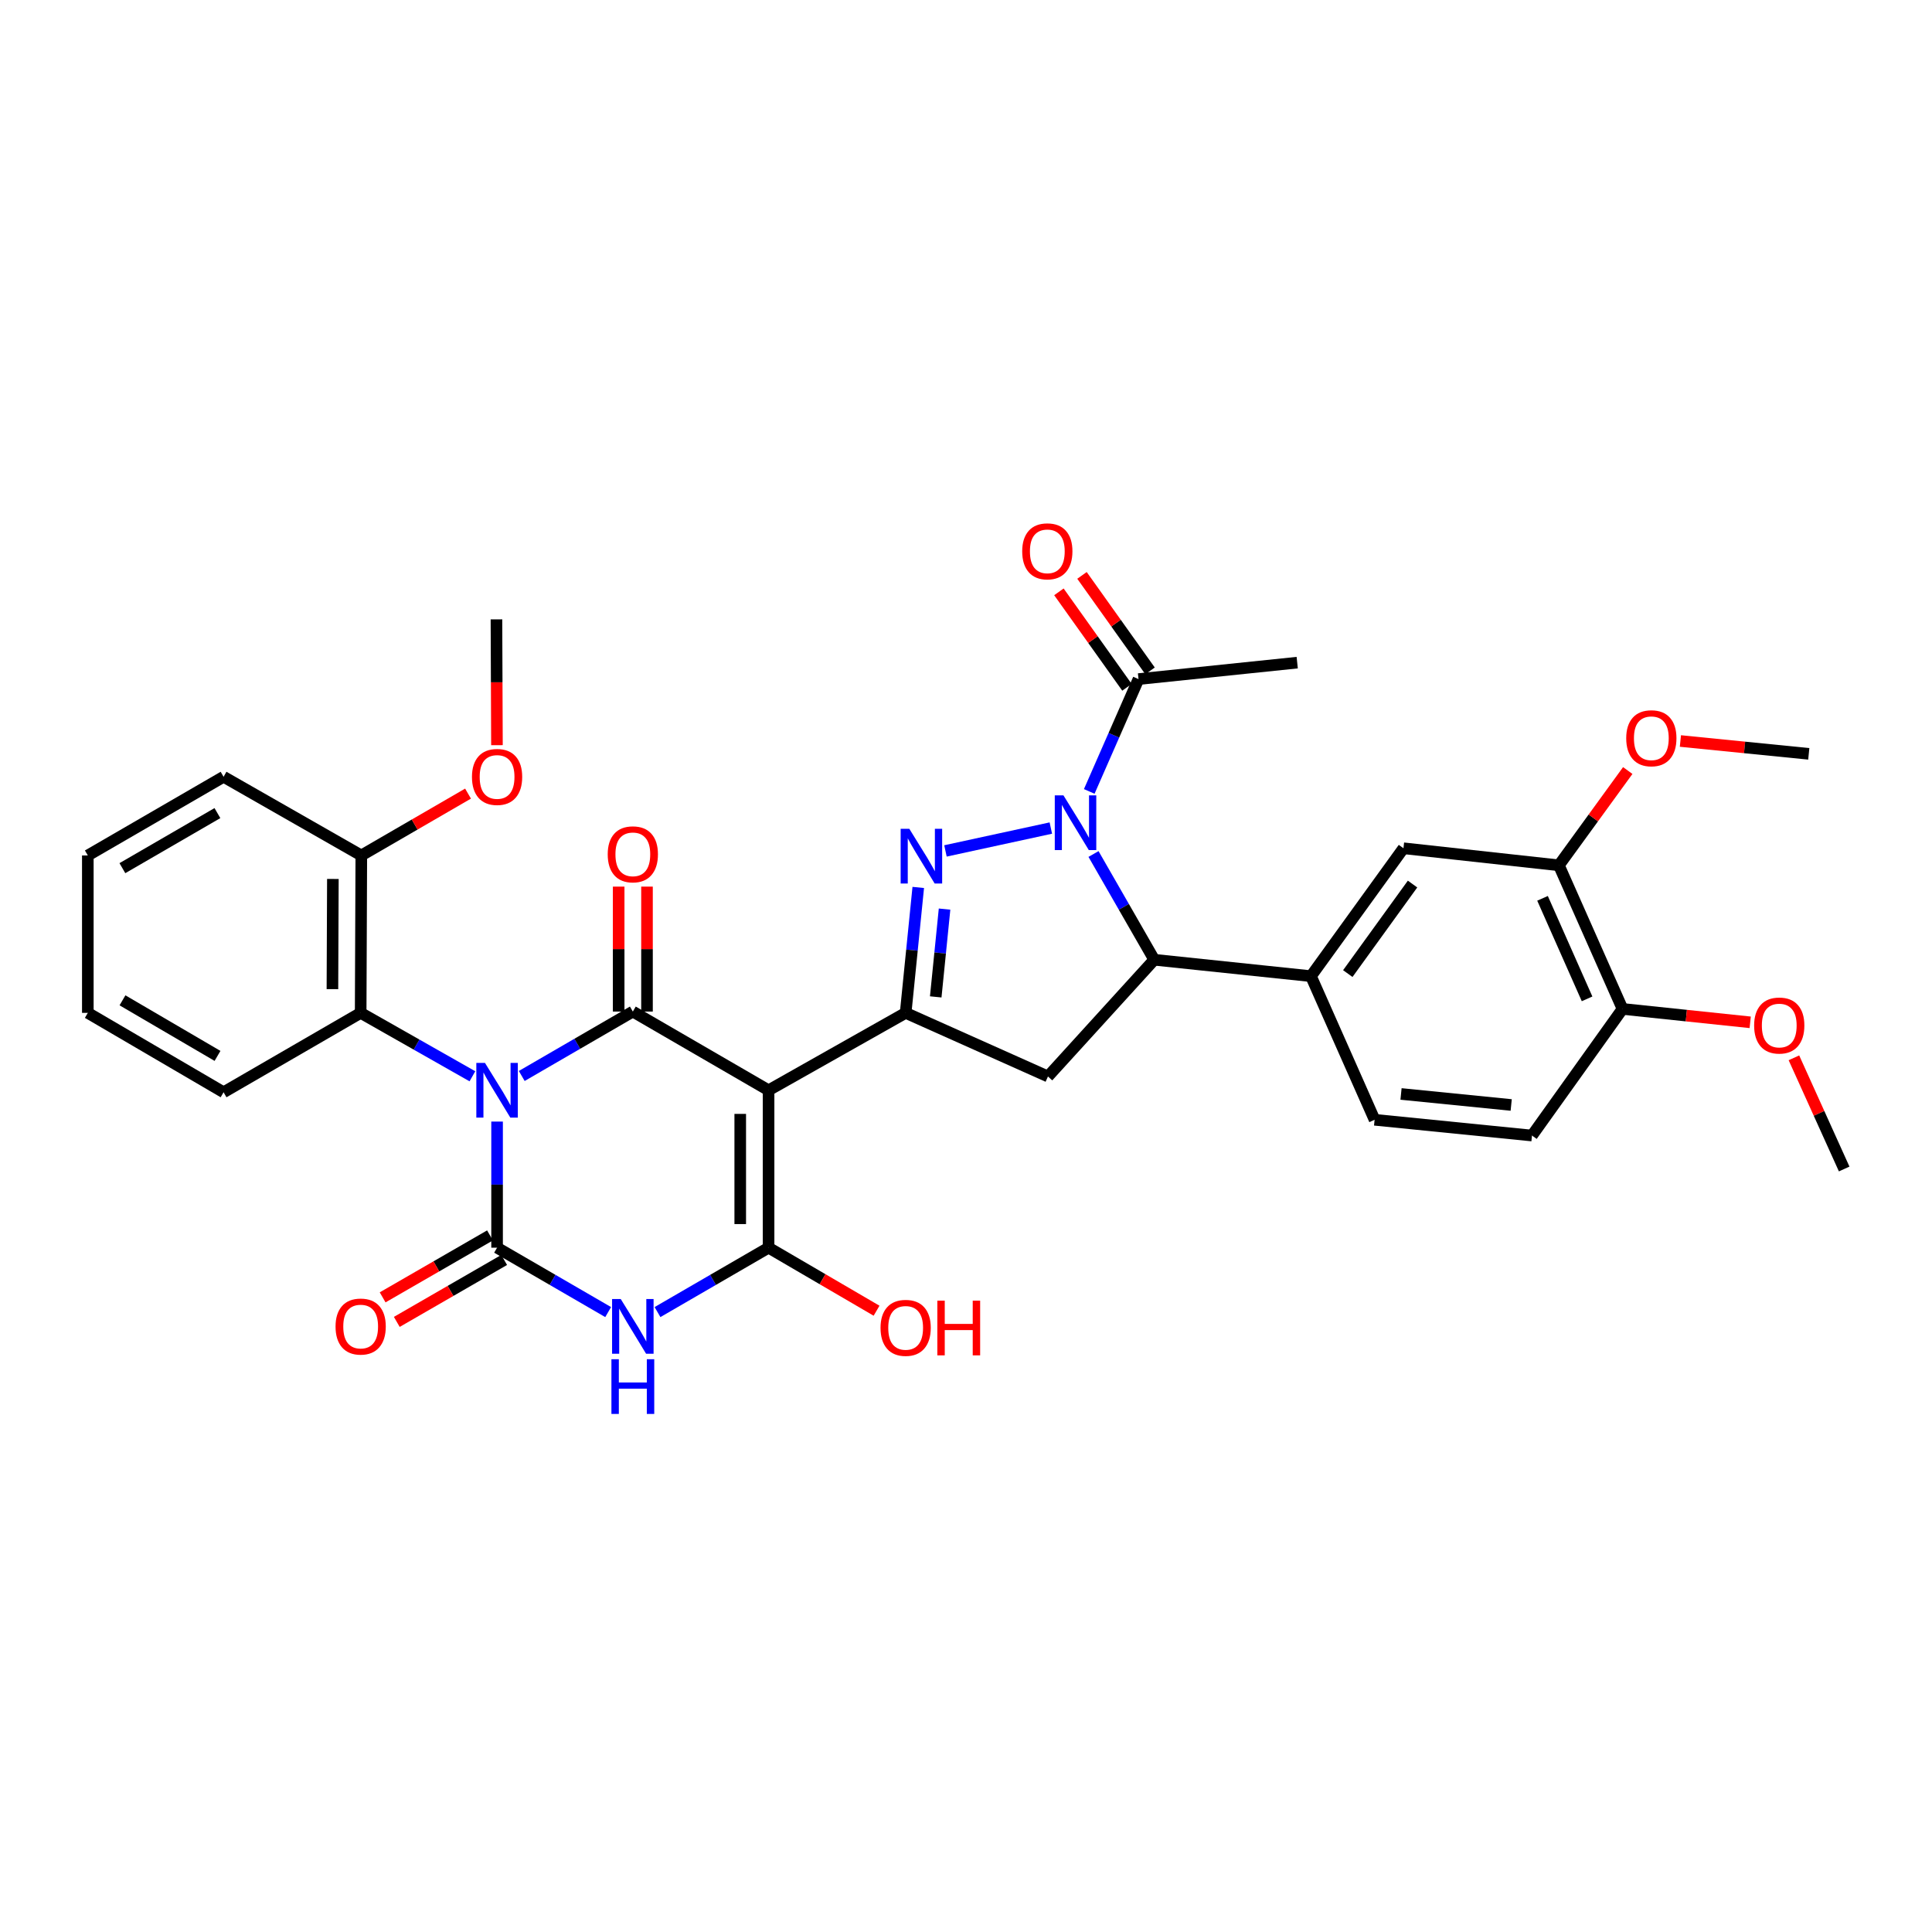 <?xml version='1.0' encoding='iso-8859-1'?>
<svg version='1.1' baseProfile='full'
              xmlns='http://www.w3.org/2000/svg'
                      xmlns:rdkit='http://www.rdkit.org/xml'
                      xmlns:xlink='http://www.w3.org/1999/xlink'
                  xml:space='preserve'
width='1000px' height='1000px' viewBox='0 0 1000 1000'>
<!-- END OF HEADER -->
<rect style='opacity:1.0;fill:#FFFFFF;stroke:none' width='1000' height='1000' x='0' y='0'> </rect>
<path class='bond-1' d='M 257.287,580.527 L 257.287,613.163' style='fill:none;fill-rule:evenodd;stroke:#0000FF;stroke-width:6px;stroke-linecap:butt;stroke-linejoin:miter;stroke-opacity:1' />
<path class='bond-1' d='M 257.287,613.163 L 257.287,645.8' style='fill:none;fill-rule:evenodd;stroke:#000000;stroke-width:6px;stroke-linecap:butt;stroke-linejoin:miter;stroke-opacity:1' />
<path class='bond-2' d='M 270.058,556.925 L 298.806,540.254' style='fill:none;fill-rule:evenodd;stroke:#0000FF;stroke-width:6px;stroke-linecap:butt;stroke-linejoin:miter;stroke-opacity:1' />
<path class='bond-2' d='M 298.806,540.254 L 327.553,523.584' style='fill:none;fill-rule:evenodd;stroke:#000000;stroke-width:6px;stroke-linecap:butt;stroke-linejoin:miter;stroke-opacity:1' />
<path class='bond-10' d='M 244.518,557.084 L 215.598,540.672' style='fill:none;fill-rule:evenodd;stroke:#0000FF;stroke-width:6px;stroke-linecap:butt;stroke-linejoin:miter;stroke-opacity:1' />
<path class='bond-10' d='M 215.598,540.672 L 186.679,524.26' style='fill:none;fill-rule:evenodd;stroke:#000000;stroke-width:6px;stroke-linecap:butt;stroke-linejoin:miter;stroke-opacity:1' />
<path class='bond-0' d='M 397.811,564.331 L 327.553,523.584' style='fill:none;fill-rule:evenodd;stroke:#000000;stroke-width:6px;stroke-linecap:butt;stroke-linejoin:miter;stroke-opacity:1' />
<path class='bond-4' d='M 397.811,564.331 L 397.811,645.8' style='fill:none;fill-rule:evenodd;stroke:#000000;stroke-width:6px;stroke-linecap:butt;stroke-linejoin:miter;stroke-opacity:1' />
<path class='bond-4' d='M 383.145,576.551 L 383.145,633.579' style='fill:none;fill-rule:evenodd;stroke:#000000;stroke-width:6px;stroke-linecap:butt;stroke-linejoin:miter;stroke-opacity:1' />
<path class='bond-7' d='M 397.811,564.331 L 468.762,524.26' style='fill:none;fill-rule:evenodd;stroke:#000000;stroke-width:6px;stroke-linecap:butt;stroke-linejoin:miter;stroke-opacity:1' />
<path class='bond-3' d='M 257.287,645.8 L 286.035,662.467' style='fill:none;fill-rule:evenodd;stroke:#000000;stroke-width:6px;stroke-linecap:butt;stroke-linejoin:miter;stroke-opacity:1' />
<path class='bond-3' d='M 286.035,662.467 L 314.783,679.134' style='fill:none;fill-rule:evenodd;stroke:#0000FF;stroke-width:6px;stroke-linecap:butt;stroke-linejoin:miter;stroke-opacity:1' />
<path class='bond-14' d='M 253.623,639.448 L 225.838,655.479' style='fill:none;fill-rule:evenodd;stroke:#000000;stroke-width:6px;stroke-linecap:butt;stroke-linejoin:miter;stroke-opacity:1' />
<path class='bond-14' d='M 225.838,655.479 L 198.052,671.51' style='fill:none;fill-rule:evenodd;stroke:#FF0000;stroke-width:6px;stroke-linecap:butt;stroke-linejoin:miter;stroke-opacity:1' />
<path class='bond-14' d='M 260.952,652.151 L 233.167,668.182' style='fill:none;fill-rule:evenodd;stroke:#000000;stroke-width:6px;stroke-linecap:butt;stroke-linejoin:miter;stroke-opacity:1' />
<path class='bond-14' d='M 233.167,668.182 L 205.382,684.213' style='fill:none;fill-rule:evenodd;stroke:#FF0000;stroke-width:6px;stroke-linecap:butt;stroke-linejoin:miter;stroke-opacity:1' />
<path class='bond-15' d='M 334.886,523.584 L 334.886,491.248' style='fill:none;fill-rule:evenodd;stroke:#000000;stroke-width:6px;stroke-linecap:butt;stroke-linejoin:miter;stroke-opacity:1' />
<path class='bond-15' d='M 334.886,491.248 L 334.886,458.911' style='fill:none;fill-rule:evenodd;stroke:#FF0000;stroke-width:6px;stroke-linecap:butt;stroke-linejoin:miter;stroke-opacity:1' />
<path class='bond-15' d='M 320.22,523.584 L 320.22,491.248' style='fill:none;fill-rule:evenodd;stroke:#000000;stroke-width:6px;stroke-linecap:butt;stroke-linejoin:miter;stroke-opacity:1' />
<path class='bond-15' d='M 320.22,491.248 L 320.22,458.911' style='fill:none;fill-rule:evenodd;stroke:#FF0000;stroke-width:6px;stroke-linecap:butt;stroke-linejoin:miter;stroke-opacity:1' />
<path class='bond-34' d='M 340.324,679.133 L 369.067,662.467' style='fill:none;fill-rule:evenodd;stroke:#0000FF;stroke-width:6px;stroke-linecap:butt;stroke-linejoin:miter;stroke-opacity:1' />
<path class='bond-34' d='M 369.067,662.467 L 397.811,645.8' style='fill:none;fill-rule:evenodd;stroke:#000000;stroke-width:6px;stroke-linecap:butt;stroke-linejoin:miter;stroke-opacity:1' />
<path class='bond-21' d='M 397.811,645.8 L 425.759,662.114' style='fill:none;fill-rule:evenodd;stroke:#000000;stroke-width:6px;stroke-linecap:butt;stroke-linejoin:miter;stroke-opacity:1' />
<path class='bond-21' d='M 425.759,662.114 L 453.708,678.427' style='fill:none;fill-rule:evenodd;stroke:#FF0000;stroke-width:6px;stroke-linecap:butt;stroke-linejoin:miter;stroke-opacity:1' />
<path class='bond-5' d='M 543.911,428.601 L 489.371,440.438' style='fill:none;fill-rule:evenodd;stroke:#0000FF;stroke-width:6px;stroke-linecap:butt;stroke-linejoin:miter;stroke-opacity:1' />
<path class='bond-11' d='M 563.792,409.638 L 576.541,380.567' style='fill:none;fill-rule:evenodd;stroke:#0000FF;stroke-width:6px;stroke-linecap:butt;stroke-linejoin:miter;stroke-opacity:1' />
<path class='bond-11' d='M 576.541,380.567 L 589.291,351.496' style='fill:none;fill-rule:evenodd;stroke:#000000;stroke-width:6px;stroke-linecap:butt;stroke-linejoin:miter;stroke-opacity:1' />
<path class='bond-36' d='M 565.999,442.032 L 581.715,469.397' style='fill:none;fill-rule:evenodd;stroke:#0000FF;stroke-width:6px;stroke-linecap:butt;stroke-linejoin:miter;stroke-opacity:1' />
<path class='bond-36' d='M 581.715,469.397 L 597.431,496.761' style='fill:none;fill-rule:evenodd;stroke:#000000;stroke-width:6px;stroke-linecap:butt;stroke-linejoin:miter;stroke-opacity:1' />
<path class='bond-6' d='M 475.289,459.339 L 472.025,491.8' style='fill:none;fill-rule:evenodd;stroke:#0000FF;stroke-width:6px;stroke-linecap:butt;stroke-linejoin:miter;stroke-opacity:1' />
<path class='bond-6' d='M 472.025,491.8 L 468.762,524.26' style='fill:none;fill-rule:evenodd;stroke:#000000;stroke-width:6px;stroke-linecap:butt;stroke-linejoin:miter;stroke-opacity:1' />
<path class='bond-6' d='M 488.902,470.545 L 486.618,493.267' style='fill:none;fill-rule:evenodd;stroke:#0000FF;stroke-width:6px;stroke-linecap:butt;stroke-linejoin:miter;stroke-opacity:1' />
<path class='bond-6' d='M 486.618,493.267 L 484.333,515.989' style='fill:none;fill-rule:evenodd;stroke:#000000;stroke-width:6px;stroke-linecap:butt;stroke-linejoin:miter;stroke-opacity:1' />
<path class='bond-9' d='M 468.762,524.26 L 542.425,557.185' style='fill:none;fill-rule:evenodd;stroke:#000000;stroke-width:6px;stroke-linecap:butt;stroke-linejoin:miter;stroke-opacity:1' />
<path class='bond-8' d='M 597.431,496.761 L 542.425,557.185' style='fill:none;fill-rule:evenodd;stroke:#000000;stroke-width:6px;stroke-linecap:butt;stroke-linejoin:miter;stroke-opacity:1' />
<path class='bond-12' d='M 597.431,496.761 L 678.549,505.26' style='fill:none;fill-rule:evenodd;stroke:#000000;stroke-width:6px;stroke-linecap:butt;stroke-linejoin:miter;stroke-opacity:1' />
<path class='bond-18' d='M 186.679,524.26 L 187.013,442.783' style='fill:none;fill-rule:evenodd;stroke:#000000;stroke-width:6px;stroke-linecap:butt;stroke-linejoin:miter;stroke-opacity:1' />
<path class='bond-18' d='M 172.063,511.978 L 172.297,454.944' style='fill:none;fill-rule:evenodd;stroke:#000000;stroke-width:6px;stroke-linecap:butt;stroke-linejoin:miter;stroke-opacity:1' />
<path class='bond-26' d='M 186.679,524.26 L 115.721,565.357' style='fill:none;fill-rule:evenodd;stroke:#000000;stroke-width:6px;stroke-linecap:butt;stroke-linejoin:miter;stroke-opacity:1' />
<path class='bond-20' d='M 595.262,347.239 L 577.648,322.531' style='fill:none;fill-rule:evenodd;stroke:#000000;stroke-width:6px;stroke-linecap:butt;stroke-linejoin:miter;stroke-opacity:1' />
<path class='bond-20' d='M 577.648,322.531 L 560.034,297.823' style='fill:none;fill-rule:evenodd;stroke:#FF0000;stroke-width:6px;stroke-linecap:butt;stroke-linejoin:miter;stroke-opacity:1' />
<path class='bond-20' d='M 583.32,355.752 L 565.706,331.044' style='fill:none;fill-rule:evenodd;stroke:#000000;stroke-width:6px;stroke-linecap:butt;stroke-linejoin:miter;stroke-opacity:1' />
<path class='bond-20' d='M 565.706,331.044 L 548.092,306.337' style='fill:none;fill-rule:evenodd;stroke:#FF0000;stroke-width:6px;stroke-linecap:butt;stroke-linejoin:miter;stroke-opacity:1' />
<path class='bond-27' d='M 589.291,351.496 L 671.436,342.981' style='fill:none;fill-rule:evenodd;stroke:#000000;stroke-width:6px;stroke-linecap:butt;stroke-linejoin:miter;stroke-opacity:1' />
<path class='bond-13' d='M 678.549,505.26 L 726.434,439.059' style='fill:none;fill-rule:evenodd;stroke:#000000;stroke-width:6px;stroke-linecap:butt;stroke-linejoin:miter;stroke-opacity:1' />
<path class='bond-13' d='M 697.615,503.925 L 731.134,457.585' style='fill:none;fill-rule:evenodd;stroke:#000000;stroke-width:6px;stroke-linecap:butt;stroke-linejoin:miter;stroke-opacity:1' />
<path class='bond-19' d='M 678.549,505.26 L 711.491,579.599' style='fill:none;fill-rule:evenodd;stroke:#000000;stroke-width:6px;stroke-linecap:butt;stroke-linejoin:miter;stroke-opacity:1' />
<path class='bond-16' d='M 726.434,439.059 L 806.876,447.883' style='fill:none;fill-rule:evenodd;stroke:#000000;stroke-width:6px;stroke-linecap:butt;stroke-linejoin:miter;stroke-opacity:1' />
<path class='bond-23' d='M 806.876,447.883 L 824.7,423.356' style='fill:none;fill-rule:evenodd;stroke:#000000;stroke-width:6px;stroke-linecap:butt;stroke-linejoin:miter;stroke-opacity:1' />
<path class='bond-23' d='M 824.7,423.356 L 842.523,398.828' style='fill:none;fill-rule:evenodd;stroke:#FF0000;stroke-width:6px;stroke-linecap:butt;stroke-linejoin:miter;stroke-opacity:1' />
<path class='bond-37' d='M 806.876,447.883 L 839.817,522.215' style='fill:none;fill-rule:evenodd;stroke:#000000;stroke-width:6px;stroke-linecap:butt;stroke-linejoin:miter;stroke-opacity:1' />
<path class='bond-37' d='M 798.409,464.975 L 821.468,517.007' style='fill:none;fill-rule:evenodd;stroke:#000000;stroke-width:6px;stroke-linecap:butt;stroke-linejoin:miter;stroke-opacity:1' />
<path class='bond-17' d='M 839.817,522.215 L 792.952,587.755' style='fill:none;fill-rule:evenodd;stroke:#000000;stroke-width:6px;stroke-linecap:butt;stroke-linejoin:miter;stroke-opacity:1' />
<path class='bond-24' d='M 839.817,522.215 L 872.857,525.683' style='fill:none;fill-rule:evenodd;stroke:#000000;stroke-width:6px;stroke-linecap:butt;stroke-linejoin:miter;stroke-opacity:1' />
<path class='bond-24' d='M 872.857,525.683 L 905.897,529.151' style='fill:none;fill-rule:evenodd;stroke:#FF0000;stroke-width:6px;stroke-linecap:butt;stroke-linejoin:miter;stroke-opacity:1' />
<path class='bond-25' d='M 187.013,442.783 L 214.635,426.776' style='fill:none;fill-rule:evenodd;stroke:#000000;stroke-width:6px;stroke-linecap:butt;stroke-linejoin:miter;stroke-opacity:1' />
<path class='bond-25' d='M 214.635,426.776 L 242.257,410.77' style='fill:none;fill-rule:evenodd;stroke:#FF0000;stroke-width:6px;stroke-linecap:butt;stroke-linejoin:miter;stroke-opacity:1' />
<path class='bond-28' d='M 187.013,442.783 L 115.721,402.06' style='fill:none;fill-rule:evenodd;stroke:#000000;stroke-width:6px;stroke-linecap:butt;stroke-linejoin:miter;stroke-opacity:1' />
<path class='bond-22' d='M 711.491,579.599 L 792.952,587.755' style='fill:none;fill-rule:evenodd;stroke:#000000;stroke-width:6px;stroke-linecap:butt;stroke-linejoin:miter;stroke-opacity:1' />
<path class='bond-22' d='M 725.171,566.23 L 782.193,571.939' style='fill:none;fill-rule:evenodd;stroke:#000000;stroke-width:6px;stroke-linecap:butt;stroke-linejoin:miter;stroke-opacity:1' />
<path class='bond-29' d='M 869.775,383.539 L 902.998,386.864' style='fill:none;fill-rule:evenodd;stroke:#FF0000;stroke-width:6px;stroke-linecap:butt;stroke-linejoin:miter;stroke-opacity:1' />
<path class='bond-29' d='M 902.998,386.864 L 936.221,390.189' style='fill:none;fill-rule:evenodd;stroke:#000000;stroke-width:6px;stroke-linecap:butt;stroke-linejoin:miter;stroke-opacity:1' />
<path class='bond-31' d='M 928.531,547.529 L 941.538,576.299' style='fill:none;fill-rule:evenodd;stroke:#FF0000;stroke-width:6px;stroke-linecap:butt;stroke-linejoin:miter;stroke-opacity:1' />
<path class='bond-31' d='M 941.538,576.299 L 954.545,605.069' style='fill:none;fill-rule:evenodd;stroke:#000000;stroke-width:6px;stroke-linecap:butt;stroke-linejoin:miter;stroke-opacity:1' />
<path class='bond-30' d='M 257.222,385.703 L 257.092,353.143' style='fill:none;fill-rule:evenodd;stroke:#FF0000;stroke-width:6px;stroke-linecap:butt;stroke-linejoin:miter;stroke-opacity:1' />
<path class='bond-30' d='M 257.092,353.143 L 256.961,320.583' style='fill:none;fill-rule:evenodd;stroke:#000000;stroke-width:6px;stroke-linecap:butt;stroke-linejoin:miter;stroke-opacity:1' />
<path class='bond-32' d='M 115.721,565.357 L 45.455,524.26' style='fill:none;fill-rule:evenodd;stroke:#000000;stroke-width:6px;stroke-linecap:butt;stroke-linejoin:miter;stroke-opacity:1' />
<path class='bond-32' d='M 112.585,546.533 L 63.399,517.765' style='fill:none;fill-rule:evenodd;stroke:#000000;stroke-width:6px;stroke-linecap:butt;stroke-linejoin:miter;stroke-opacity:1' />
<path class='bond-35' d='M 115.721,402.06 L 45.455,442.783' style='fill:none;fill-rule:evenodd;stroke:#000000;stroke-width:6px;stroke-linecap:butt;stroke-linejoin:miter;stroke-opacity:1' />
<path class='bond-35' d='M 112.534,420.858 L 63.348,449.363' style='fill:none;fill-rule:evenodd;stroke:#000000;stroke-width:6px;stroke-linecap:butt;stroke-linejoin:miter;stroke-opacity:1' />
<path class='bond-33' d='M 45.455,524.26 L 45.455,442.783' style='fill:none;fill-rule:evenodd;stroke:#000000;stroke-width:6px;stroke-linecap:butt;stroke-linejoin:miter;stroke-opacity:1' />
<path  class='atom-0' d='M 251.027 550.171
L 260.307 565.171
Q 261.227 566.651, 262.707 569.331
Q 264.187 572.011, 264.267 572.171
L 264.267 550.171
L 268.027 550.171
L 268.027 578.491
L 264.147 578.491
L 254.187 562.091
Q 253.027 560.171, 251.787 557.971
Q 250.587 555.771, 250.227 555.091
L 250.227 578.491
L 246.547 578.491
L 246.547 550.171
L 251.027 550.171
' fill='#0000FF'/>
<path  class='atom-4' d='M 321.293 672.378
L 330.573 687.378
Q 331.493 688.858, 332.973 691.538
Q 334.453 694.218, 334.533 694.378
L 334.533 672.378
L 338.293 672.378
L 338.293 700.698
L 334.413 700.698
L 324.453 684.298
Q 323.293 682.378, 322.053 680.178
Q 320.853 677.978, 320.493 677.298
L 320.493 700.698
L 316.813 700.698
L 316.813 672.378
L 321.293 672.378
' fill='#0000FF'/>
<path  class='atom-4' d='M 316.473 703.53
L 320.313 703.53
L 320.313 715.57
L 334.793 715.57
L 334.793 703.53
L 338.633 703.53
L 338.633 731.85
L 334.793 731.85
L 334.793 718.77
L 320.313 718.77
L 320.313 731.85
L 316.473 731.85
L 316.473 703.53
' fill='#0000FF'/>
<path  class='atom-6' d='M 550.432 411.667
L 559.712 426.667
Q 560.632 428.147, 562.112 430.827
Q 563.592 433.507, 563.672 433.667
L 563.672 411.667
L 567.432 411.667
L 567.432 439.987
L 563.552 439.987
L 553.592 423.587
Q 552.432 421.667, 551.192 419.467
Q 549.992 417.267, 549.632 416.587
L 549.632 439.987
L 545.952 439.987
L 545.952 411.667
L 550.432 411.667
' fill='#0000FF'/>
<path  class='atom-7' d='M 470.657 428.981
L 479.937 443.981
Q 480.857 445.461, 482.337 448.141
Q 483.817 450.821, 483.897 450.981
L 483.897 428.981
L 487.657 428.981
L 487.657 457.301
L 483.777 457.301
L 473.817 440.901
Q 472.657 438.981, 471.417 436.781
Q 470.217 434.581, 469.857 433.901
L 469.857 457.301
L 466.177 457.301
L 466.177 428.981
L 470.657 428.981
' fill='#0000FF'/>
<path  class='atom-15' d='M 173.679 686.618
Q 173.679 679.818, 177.039 676.018
Q 180.399 672.218, 186.679 672.218
Q 192.959 672.218, 196.319 676.018
Q 199.679 679.818, 199.679 686.618
Q 199.679 693.498, 196.279 697.418
Q 192.879 701.298, 186.679 701.298
Q 180.439 701.298, 177.039 697.418
Q 173.679 693.538, 173.679 686.618
M 186.679 698.098
Q 190.999 698.098, 193.319 695.218
Q 195.679 692.298, 195.679 686.618
Q 195.679 681.058, 193.319 678.258
Q 190.999 675.418, 186.679 675.418
Q 182.359 675.418, 179.999 678.218
Q 177.679 681.018, 177.679 686.618
Q 177.679 692.338, 179.999 695.218
Q 182.359 698.098, 186.679 698.098
' fill='#FF0000'/>
<path  class='atom-16' d='M 314.553 442.195
Q 314.553 435.395, 317.913 431.595
Q 321.273 427.795, 327.553 427.795
Q 333.833 427.795, 337.193 431.595
Q 340.553 435.395, 340.553 442.195
Q 340.553 449.075, 337.153 452.995
Q 333.753 456.875, 327.553 456.875
Q 321.313 456.875, 317.913 452.995
Q 314.553 449.115, 314.553 442.195
M 327.553 453.675
Q 331.873 453.675, 334.193 450.795
Q 336.553 447.875, 336.553 442.195
Q 336.553 436.635, 334.193 433.835
Q 331.873 430.995, 327.553 430.995
Q 323.233 430.995, 320.873 433.795
Q 318.553 436.595, 318.553 442.195
Q 318.553 447.915, 320.873 450.795
Q 323.233 453.675, 327.553 453.675
' fill='#FF0000'/>
<path  class='atom-21' d='M 529.091 285.367
Q 529.091 278.567, 532.451 274.767
Q 535.811 270.967, 542.091 270.967
Q 548.371 270.967, 551.731 274.767
Q 555.091 278.567, 555.091 285.367
Q 555.091 292.247, 551.691 296.167
Q 548.291 300.047, 542.091 300.047
Q 535.851 300.047, 532.451 296.167
Q 529.091 292.287, 529.091 285.367
M 542.091 296.847
Q 546.411 296.847, 548.731 293.967
Q 551.091 291.047, 551.091 285.367
Q 551.091 279.807, 548.731 277.007
Q 546.411 274.167, 542.091 274.167
Q 537.771 274.167, 535.411 276.967
Q 533.091 279.767, 533.091 285.367
Q 533.091 291.087, 535.411 293.967
Q 537.771 296.847, 542.091 296.847
' fill='#FF0000'/>
<path  class='atom-22' d='M 455.762 687.295
Q 455.762 680.495, 459.122 676.695
Q 462.482 672.895, 468.762 672.895
Q 475.042 672.895, 478.402 676.695
Q 481.762 680.495, 481.762 687.295
Q 481.762 694.175, 478.362 698.095
Q 474.962 701.975, 468.762 701.975
Q 462.522 701.975, 459.122 698.095
Q 455.762 694.215, 455.762 687.295
M 468.762 698.775
Q 473.082 698.775, 475.402 695.895
Q 477.762 692.975, 477.762 687.295
Q 477.762 681.735, 475.402 678.935
Q 473.082 676.095, 468.762 676.095
Q 464.442 676.095, 462.082 678.895
Q 459.762 681.695, 459.762 687.295
Q 459.762 693.015, 462.082 695.895
Q 464.442 698.775, 468.762 698.775
' fill='#FF0000'/>
<path  class='atom-22' d='M 485.162 673.215
L 489.002 673.215
L 489.002 685.255
L 503.482 685.255
L 503.482 673.215
L 507.322 673.215
L 507.322 701.535
L 503.482 701.535
L 503.482 688.455
L 489.002 688.455
L 489.002 701.535
L 485.162 701.535
L 485.162 673.215
' fill='#FF0000'/>
<path  class='atom-24' d='M 841.728 382.113
Q 841.728 375.313, 845.088 371.513
Q 848.448 367.713, 854.728 367.713
Q 861.008 367.713, 864.368 371.513
Q 867.728 375.313, 867.728 382.113
Q 867.728 388.993, 864.328 392.913
Q 860.928 396.793, 854.728 396.793
Q 848.488 396.793, 845.088 392.913
Q 841.728 389.033, 841.728 382.113
M 854.728 393.593
Q 859.048 393.593, 861.368 390.713
Q 863.728 387.793, 863.728 382.113
Q 863.728 376.553, 861.368 373.753
Q 859.048 370.913, 854.728 370.913
Q 850.408 370.913, 848.048 373.713
Q 845.728 376.513, 845.728 382.113
Q 845.728 387.833, 848.048 390.713
Q 850.408 393.593, 854.728 393.593
' fill='#FF0000'/>
<path  class='atom-25' d='M 907.936 530.809
Q 907.936 524.009, 911.296 520.209
Q 914.656 516.409, 920.936 516.409
Q 927.216 516.409, 930.576 520.209
Q 933.936 524.009, 933.936 530.809
Q 933.936 537.689, 930.536 541.609
Q 927.136 545.489, 920.936 545.489
Q 914.696 545.489, 911.296 541.609
Q 907.936 537.729, 907.936 530.809
M 920.936 542.289
Q 925.256 542.289, 927.576 539.409
Q 929.936 536.489, 929.936 530.809
Q 929.936 525.249, 927.576 522.449
Q 925.256 519.609, 920.936 519.609
Q 916.616 519.609, 914.256 522.409
Q 911.936 525.209, 911.936 530.809
Q 911.936 536.529, 914.256 539.409
Q 916.616 542.289, 920.936 542.289
' fill='#FF0000'/>
<path  class='atom-26' d='M 244.287 402.14
Q 244.287 395.34, 247.647 391.54
Q 251.007 387.74, 257.287 387.74
Q 263.567 387.74, 266.927 391.54
Q 270.287 395.34, 270.287 402.14
Q 270.287 409.02, 266.887 412.94
Q 263.487 416.82, 257.287 416.82
Q 251.047 416.82, 247.647 412.94
Q 244.287 409.06, 244.287 402.14
M 257.287 413.62
Q 261.607 413.62, 263.927 410.74
Q 266.287 407.82, 266.287 402.14
Q 266.287 396.58, 263.927 393.78
Q 261.607 390.94, 257.287 390.94
Q 252.967 390.94, 250.607 393.74
Q 248.287 396.54, 248.287 402.14
Q 248.287 407.86, 250.607 410.74
Q 252.967 413.62, 257.287 413.62
' fill='#FF0000'/>
</svg>
